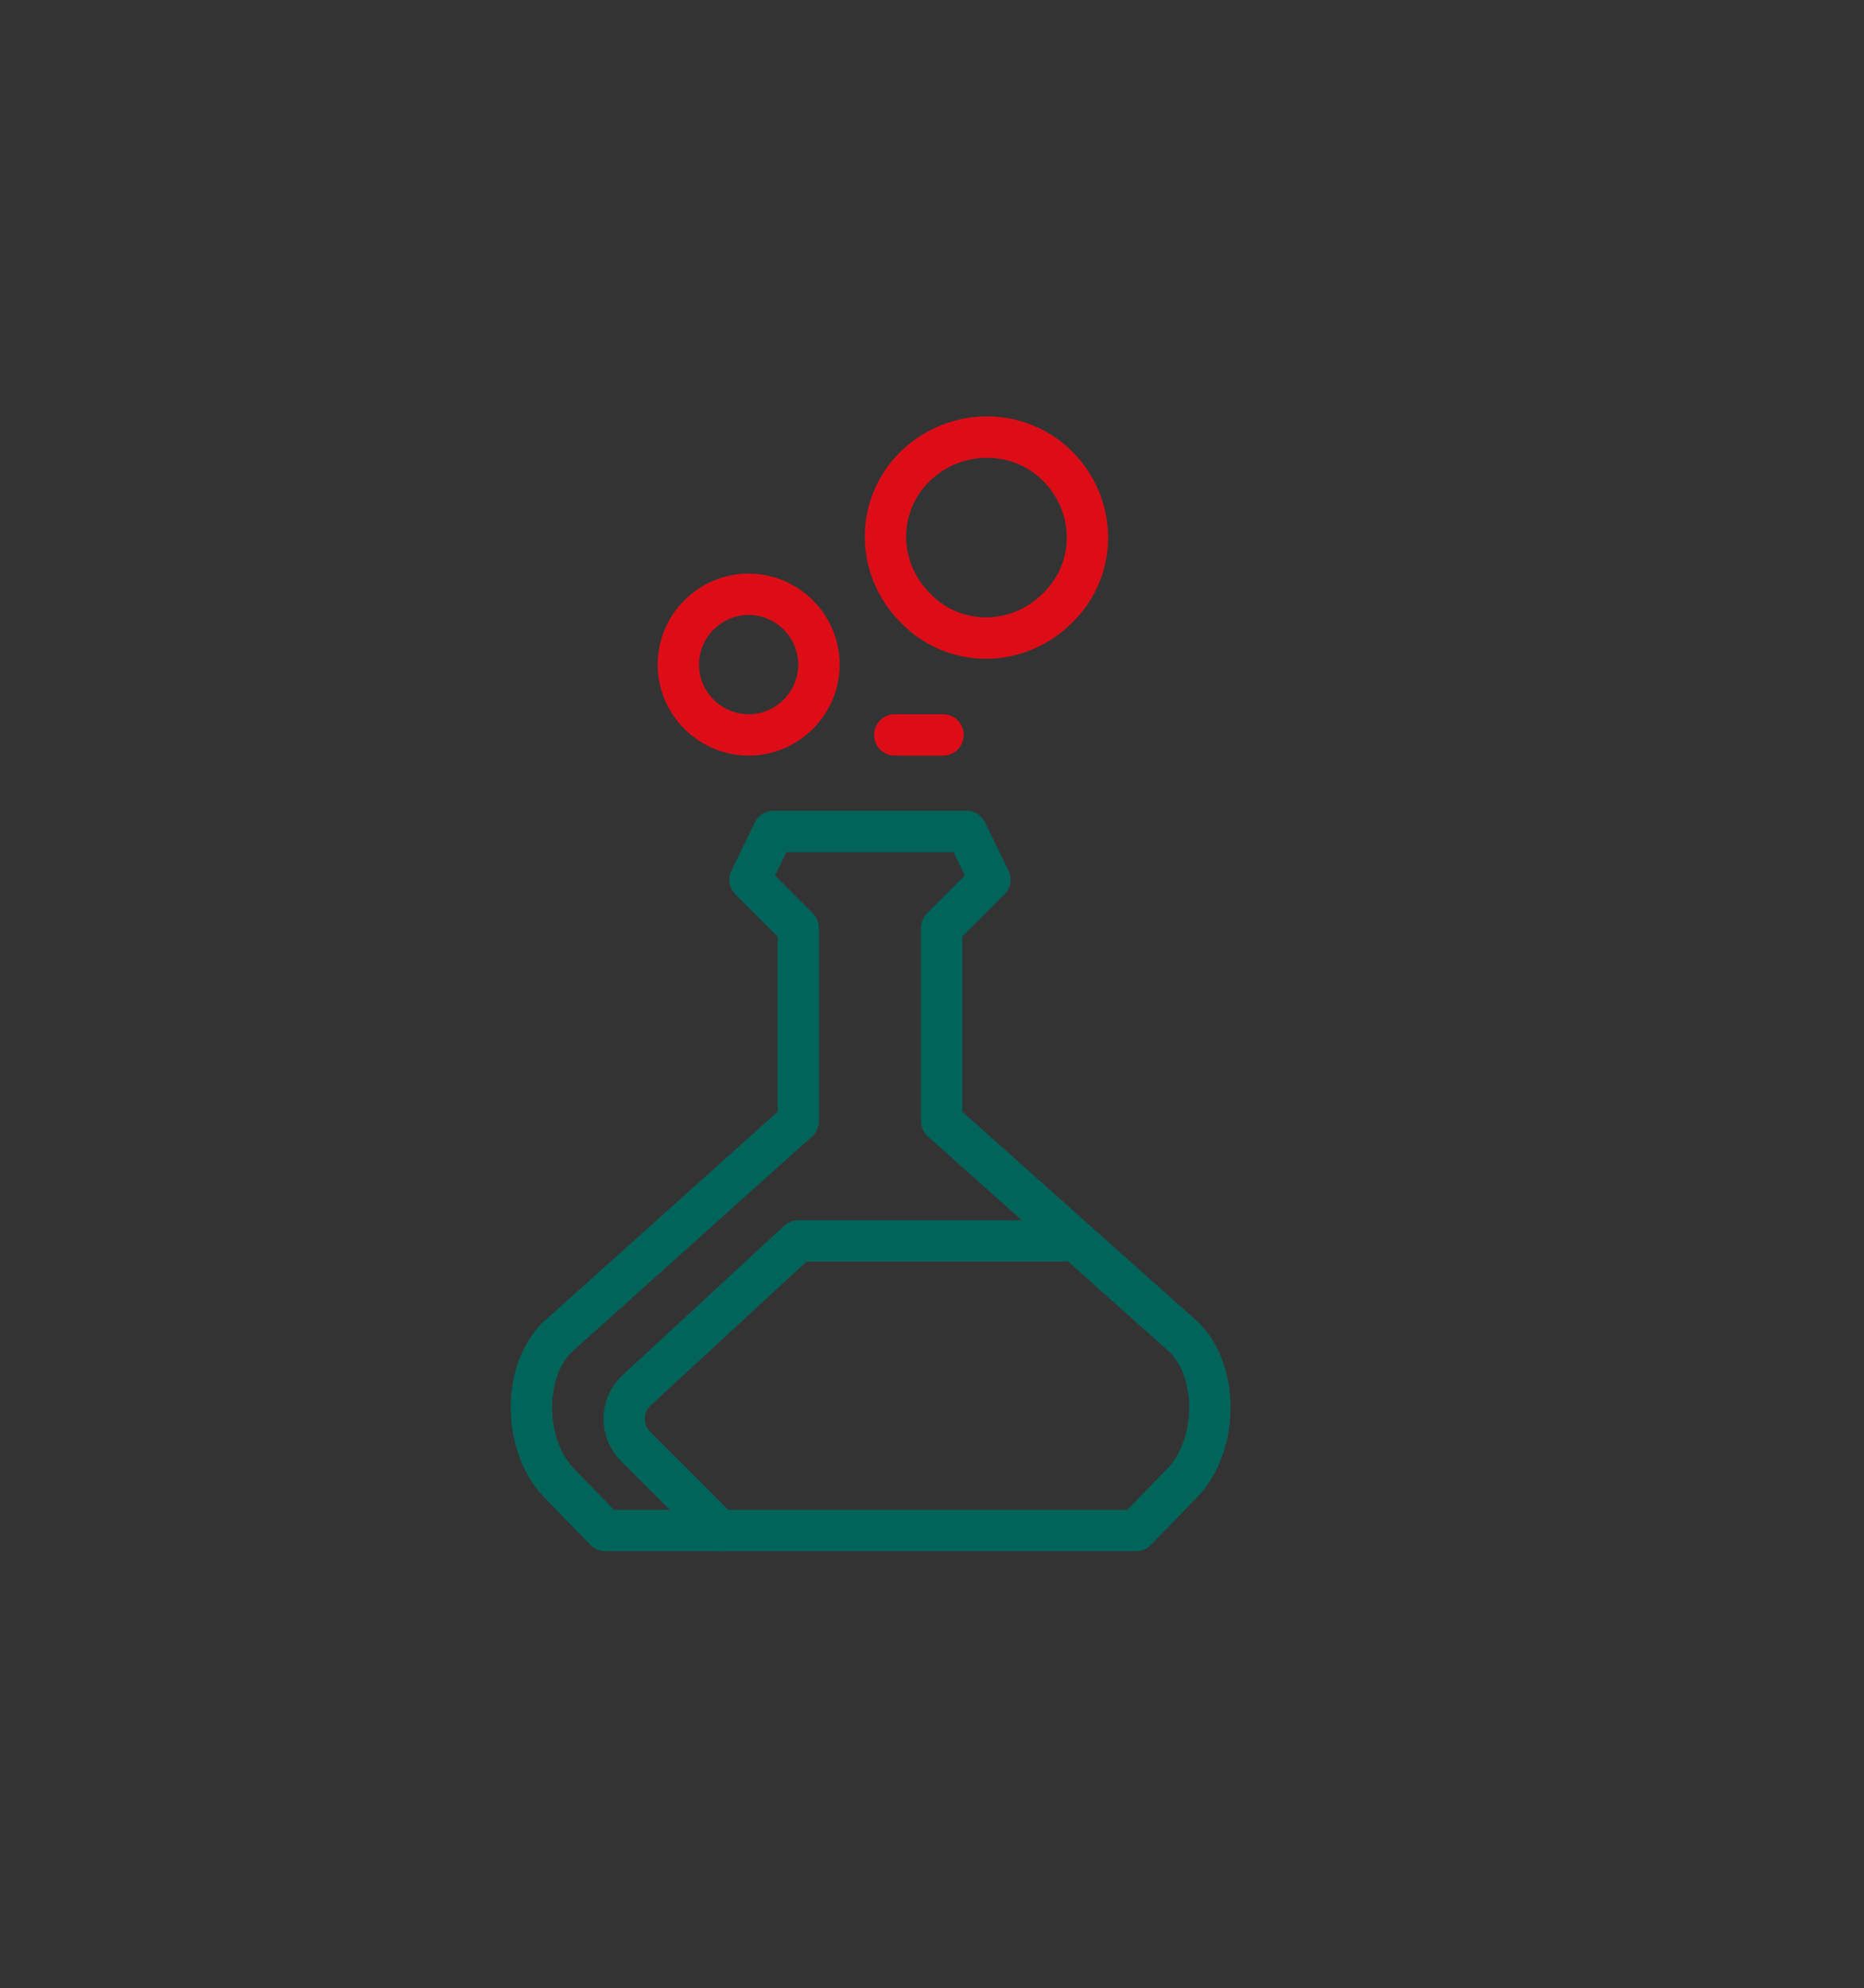 <?xml version="1.0" encoding="utf-8"?>
<!-- Generator: Adobe Illustrator 27.1.1, SVG Export Plug-In . SVG Version: 6.00 Build 0)  -->
<svg version="1.1" xmlns="http://www.w3.org/2000/svg" xmlns:xlink="http://www.w3.org/1999/xlink" x="0px" y="0px"
	 viewBox="0 0 135.2 144.2" style="enable-background:new 0 0 135.2 144.2;" xml:space="preserve">
<rect x="0" y="0" width="135.2" height="144.2" fill="#333333" stroke="none"/>
<style type="text/css">
	.st0{fill:#01645B;}
	.st1{fill:none;stroke:#DD0D18;stroke-width:3;stroke-linecap:round;stroke-linejoin:round;stroke-miterlimit:22.926;}
	.st2{fill:none;stroke:#01645B;stroke-width:3;stroke-linecap:round;stroke-linejoin:round;stroke-miterlimit:22.926;}
	
		.st3{fill-rule:evenodd;clip-rule:evenodd;fill:none;stroke:#01645B;stroke-width:3;stroke-linecap:round;stroke-linejoin:round;stroke-miterlimit:22.926;}
	.st4{fill:none;stroke:#01645B;stroke-width:1.5;stroke-miterlimit:22.926;}
	.st5{fill:#DD0C15;}
	.st6{fill:#00645B;}
	
		.st7{fill-rule:evenodd;clip-rule:evenodd;fill:none;stroke:#DD0D18;stroke-width:3;stroke-linecap:round;stroke-linejoin:round;stroke-miterlimit:22.926;}
	.st8{fill:none;stroke:#FFFFFF;stroke-width:3;stroke-linecap:round;stroke-linejoin:round;stroke-miterlimit:22.926;}
	.st9{fill:none;stroke:#DD0D18;stroke-width:2.356;stroke-linecap:round;stroke-linejoin:round;stroke-miterlimit:22.926;}
	.st10{fill:none;stroke:#01645B;stroke-width:2.356;stroke-linecap:round;stroke-linejoin:round;stroke-miterlimit:22.926;}
	.st11{fill:#DD0D18;}
	
		.st12{fill-rule:evenodd;clip-rule:evenodd;fill:none;stroke:#FFFFFF;stroke-width:3;stroke-linecap:round;stroke-linejoin:round;stroke-miterlimit:22.926;}
	.st13{fill:none;stroke:#FFFFFF;stroke-width:1.5;stroke-miterlimit:22.926;}
	.st14{fill:#FFFFFF;}
</style>
<g id="Layer_1">
	<rect x="530.8" y="-76.7" class="st0" width="791.6" height="139.4"/>
	<rect x="530.8" y="414.9" class="st0" width="791.6" height="139.4"/>
	<path class="st1" d="M663.2,315.9c3.2-3.2,8.4-3.2,11.6,0c3.2,3.2,3.2,8.4,0,11.6c-3.2,3.2-8.4,3.2-11.6,0
		C660,324.3,660,319.1,663.2,315.9z"/>
	<path class="st2" d="M669,343c-0.5,0-1-0.2-1.3-0.6l-9.7-9.7c-6.1-6.1-6.1-16,0-22c6.1-6.1,16-6.1,22,0l0,0c6.1,6.1,6.1,16,0,22
		l-9.7,9.7C670,342.8,669.5,343,669,343z"/>
	<path class="st1" d="M590.4,268c3.2-3.2,8.4-3.2,11.6,0c3.2,3.2,3.2,8.4,0,11.6c-3.2,3.2-8.4,3.2-11.6,0
		C587.2,276.4,587.2,271.2,590.4,268z"/>
	<path class="st2" d="M596.3,295.1c-0.5,0-1-0.2-1.3-0.6l-9.7-9.7c-6.1-6.1-6.1-16,0-22c6.1-6.1,16-6.1,22,0l0,0
		c6.1,6.1,6.1,16,0,22l-9.7,9.7C597.2,294.9,596.7,295.1,596.3,295.1z"/>
	<path class="st2" d="M77.1,90H57.9l-11.8,10.9c-1.1,1.1-1.1,2.9,0,4l6.1,6.1"/>
	<path class="st2" d="M70.1,60.3l1.7,3.5l-3.5,3.5v14L85.9,97c2.6,2.6,2.4,8-0.2,10.6l-3.3,3.4H43.9l-3.3-3.4
		c-2.6-2.6-2.8-8-0.2-10.6l17.5-15.7v-14l-3.5-3.5l1.7-3.5H70.1z"/>
	<path class="st1" d="M57.9,44.6c2,2,2,5.2,0,7.2c-2,2-5.2,2-7.2,0c-2-2-2-5.2,0-7.2C52.7,42.6,55.9,42.6,57.9,44.6z"/>
	<path class="st1" d="M76.7,33.8c2.9,2.9,2.9,7.5,0,10.3c-2.9,2.9-7.5,2.9-10.3,0c-2.9-2.9-2.9-7.5,0-10.3
		C69.3,31,73.9,31,76.7,33.8z"/>
	<line class="st1" x1="64.9" y1="53.3" x2="68.4" y2="53.3"/>
	<path class="st3" d="M784.9,249.4c7.8-4.5,16.9-7.1,26.6-7.1c29.5,0,53.4,23.9,53.4,53.4c0,18.4-9.3,34.7-23.5,44.3 M763.8,319.7
		c-3.4-6.7-5.3-16-5.6-23.9 M758.1,295.7H865 M766.5,265.6c27.7,5.7,61,6.1,88.6-0.1 M798.7,323.6c18.6-1.2,37.2,0.2,55.8,4.4
		 M815.4,339.6c12-32.4,10.8-64.8-3.9-97.3 M811.5,242.3c19,7,32.7,28.6,32.7,53.4c0,19.2-8.2,36.4-20.7,46.5 M805.5,333.5
		c-1.7-5.3-3-10.7-4-16 M800.5,311.4c-3.1-23,0.6-46,11-69.1 M811.5,242.3c-19,7-32.7,28.6-32.7,53.4c0,4,0.4,7.9,1,11.7"/>
	<path class="st4" d="M962,326.8c-6.8,0-12.3,5.5-12.3,12.3c0,6.8,5.5,12.3,12.3,12.3c6.8,0,12.3-5.5,12.3-12.3
		C974.4,332.3,968.8,326.8,962,326.8z M962,349.8c-5.9,0-10.7-4.8-10.7-10.7s4.8-10.7,10.7-10.7s10.7,4.8,10.7,10.7
		S967.9,349.8,962,349.8z"/>
	<path class="st4" d="M962,333c-3.4,0-6.2,2.8-6.2,6.2c0,3.4,2.8,6.2,6.2,6.2c3.4,0,6.2-2.8,6.2-6.2C968.2,335.7,965.4,333,962,333z
		 M962,343.6c-2.5,0-4.5-2-4.5-4.5s2-4.5,4.5-4.5c2.5,0,4.5,2,4.5,4.5S964.5,343.6,962,343.6z"/>
	<path class="st4" d="M990.5,326.8c-6.8,0-12.3,5.5-12.3,12.3c0,6.8,5.5,12.3,12.3,12.3c6.8,0,12.3-5.5,12.3-12.3
		C1002.8,332.3,997.3,326.8,990.5,326.8z M990.5,349.8c-5.9,0-10.7-4.8-10.7-10.7s4.8-10.7,10.7-10.7c5.9,0,10.7,4.8,10.7,10.7
		S996.4,349.8,990.5,349.8z"/>
	<path class="st4" d="M990.5,333c-3.4,0-6.2,2.8-6.2,6.2c0,3.4,2.8,6.2,6.2,6.2c3.4,0,6.2-2.8,6.2-6.2
		C996.6,335.7,993.9,333,990.5,333z M990.5,343.6c-2.5,0-4.5-2-4.5-4.5s2-4.5,4.5-4.5c2.5,0,4.5,2,4.5,4.5S993,343.6,990.5,343.6z"
		/>
	<path class="st4" d="M952.1,326.9c0.5,0,0.8-0.4,0.8-0.8c0-0.5-0.4-0.8-0.8-0.8h-17.4v-7.9h132.3v7.9h-18.7c-0.5,0-0.8,0.4-0.8,0.8
		c0,0.5,0.4,0.8,0.8,0.8h19.6c0.5,0,0.8-0.4,0.8-0.8v-54.8c0-0.5-0.4-0.8-0.8-0.8h-134c-0.5,0-0.8,0.4-0.8,0.8v54.8
		c0,0.5,0.4,0.8,0.8,0.8h7.9v12.2c0,0.5,0.4,0.8,0.8,0.8c0.5,0,0.8-0.4,0.8-0.8v-12.2H952.1z M1066.9,272.1v43.6H934.6v-43.6H1066.9
		z"/>
	<path class="st4" d="M1038.8,333.2h-3.6v-6.3h14.9c0.5,0,0.8-0.4,0.8-0.8c0-0.5-0.4-0.8-0.8-0.8h-49.1c-0.5,0-0.8,0.4-0.8,0.8
		c0,0.5,0.4,0.8,0.8,0.8h14.9v6.3h-3.6c-0.5,0-0.8,0.4-0.8,0.8s0.4,0.8,0.8,0.8h26.5c0.5,0,0.8-0.4,0.8-0.8
		S1039.2,333.2,1038.8,333.2z M1017.6,326.9h15.9v6.3h-15.9V326.9z"/>
	<path class="st4" d="M1172.9,320.6c-7.8,0-14.2,6.4-14.2,14.2c0,7.8,6.4,14.2,14.2,14.2c7.8,0,14.2-6.4,14.2-14.2
		C1187,326.9,1180.7,320.6,1172.9,320.6z M1172.9,347.1c-6.8,0-12.3-5.5-12.3-12.3c0-6.8,5.5-12.3,12.3-12.3
		c6.8,0,12.3,5.5,12.3,12.3C1185.2,341.5,1179.6,347.1,1172.9,347.1z"/>
	<path class="st4" d="M1172.9,327.7c-3.9,0-7,3.2-7,7c0,3.9,3.2,7,7,7c3.9,0,7-3.2,7-7C1179.9,330.9,1176.7,327.7,1172.9,327.7z
		 M1172.9,339.9c-2.9,0-5.2-2.3-5.2-5.2c0-2.9,2.3-5.2,5.2-5.2s5.2,2.3,5.2,5.2C1178.1,337.6,1175.7,339.9,1172.9,339.9z"/>
	<path class="st4" d="M1205.6,320.6c-7.8,0-14.2,6.4-14.2,14.2c0,7.8,6.4,14.2,14.2,14.2c7.8,0,14.2-6.4,14.2-14.2
		C1219.8,326.9,1213.4,320.6,1205.6,320.6z M1205.6,347.1c-6.8,0-12.3-5.5-12.3-12.3c0-6.8,5.5-12.3,12.3-12.3s12.3,5.5,12.3,12.3
		C1217.9,341.5,1212.4,347.1,1205.6,347.1z"/>
	<path class="st4" d="M1205.6,327.7c-3.9,0-7,3.2-7,7c0,3.9,3.2,7,7,7c3.9,0,7-3.2,7-7C1212.6,330.9,1209.5,327.7,1205.6,327.7z
		 M1205.6,339.9c-2.9,0-5.2-2.3-5.2-5.2c0-2.9,2.3-5.2,5.2-5.2s5.2,2.3,5.2,5.2C1210.8,337.6,1208.5,339.9,1205.6,339.9z"/>
	<path class="st4" d="M1249.5,320.7c0.5,0,0.9-0.4,0.9-0.9c0-0.5-0.4-0.9-0.9-0.9h-31.8c-0.5,0-0.9,0.4-0.9,0.9
		c0,0.5,0.4,0.9,0.9,0.9h12.1v17.9c0,0.5,0.4,0.9,0.9,0.9h25.8c0.5,0,0.9-0.4,0.9-0.9v-17.9H1249.5z M1255.6,337.6h-24v-17h24V337.6
		z"/>
	<path class="st4" d="M1166.1,269.4h-12c-7,0-12.5,9.5-12.5,21.6c0,11.6,5,20.7,11.6,21.5v6.8l-7,6.3c-0.2,0.2-0.3,0.4-0.3,0.7v12.3
		c0,0.5,0.4,0.9,0.9,0.9h6.7c0.5,0,0.9-0.3,1-0.8c0.1-0.5-0.4-1-0.9-1h-5.8v-10.9l6.8-6h5.5c0.5,0,0.9-0.3,1-0.8
		c0.1-0.5-0.4-1-0.9-1h-5v-6.2h128.9v6.2h-35.7c-0.9,0.8-0.4,1.8,0.4,1.8h36.2c0.5,0,0.9-0.4,0.9-0.9v-7.2
		c6.6-0.8,11.6-10,11.6-21.5c0-12.1-5.5-21.6-12.5-21.6h-13.5v-5.1c0-0.5-0.4-0.9-0.9-0.9h-17.2c-0.5,0-0.9,0.4-0.9,0.9v5.1h-24.1
		v-5.1c0-0.5-0.4-0.9-0.9-0.9h-17.2c-0.5,0-0.9,0.4-0.9,0.9v5.1h-44.1 M1254.1,265.3h15.3v4.1h-15.3V265.3z M1211,265.3h15.3v4.1
		H1211V265.3z M1143.4,291c0-10.9,4.8-19.8,10.7-19.8h130.7c5.9,0,10.7,8.9,10.7,19.8c0,10.9-4.8,19.8-10.7,19.8H1154
		C1148.1,310.8,1143.4,301.9,1143.4,291z"/>
	<path class="st3" d="M757.8,295.7c0-29.5,23.9-53.4,53.4-53.4"/>
	<path class="st2" d="M668.9,300.1c0-10-8.1-18.2-18.2-18.2c-10,0-18.2,8.1-18.2,18.2v0.6c0,10-8.1,18.2-18.2,18.2
		c-10,0-18.2-8.1-18.2-18.2"/>
	<polygon class="st5" points="1167.1,283.8 1156.8,283.8 1163.1,293.5 	"/>
	<polygon class="st5" points="1182.6,283.8 1172.3,283.8 1176.3,293.5 	"/>
	<polygon class="st5" points="1169.7,294.4 1164.7,297.5 1169.7,305.2 1174.7,297.5 	"/>
	<path class="st6" d="M1169.7,273.1c-9.6,0-17.5,7.8-17.5,17.5c0,9.6,7.8,17.5,17.5,17.5s17.5-7.8,17.5-17.5
		C1187.2,281,1179.3,273.1,1169.7,273.1z M1169.7,283.8l4.5,10.3l-4.5-2.8l-4.5,2.8L1169.7,283.8z M1169.1,276.1l-10.1,24.5
		c-2.4-2.6-3.9-6.1-3.9-9.9C1155.1,282.8,1161.3,276.4,1169.1,276.1z M1169.7,295.3l9.9,6c-2.6,2.4-6.1,3.9-9.9,3.9
		s-7.3-1.5-9.9-3.9L1169.7,295.3z M1170.3,276.1c7.8,0.3,14,6.7,14,14.6c0,3.8-1.5,7.3-3.9,9.9L1170.3,276.1z"/>
	<polygon class="st5" points="1465.1,278.4 1456.8,278.4 1461.8,286.3 	"/>
	<polygon class="st5" points="1477.7,278.4 1469.4,278.4 1472.6,286.3 	"/>
	<polygon class="st5" points="1467.2,287 1463.1,289.5 1467.2,295.8 1471.3,289.5 	"/>
	<path class="st6" d="M1467.2,269.7c-7.8,0-14.2,6.4-14.2,14.2c0,7.8,6.4,14.2,14.2,14.2s14.2-6.4,14.2-14.2
		C1481.4,276.1,1475.1,269.7,1467.2,269.7z M1467.2,278.4l3.6,8.4l-3.6-2.2l-3.6,2.2L1467.2,278.4z M1466.7,272.1l-8.2,19.9
		c-2-2.1-3.2-4.9-3.2-8.1C1455.4,277.6,1460.4,272.3,1466.7,272.1z M1467.2,287.7l8.1,4.9c-2.1,2-4.9,3.2-8.1,3.2s-5.9-1.2-8.1-3.2
		L1467.2,287.7z M1467.7,272.1c6.3,0.3,11.4,5.5,11.4,11.8c0,3.1-1.2,5.9-3.2,8.1L1467.7,272.1z"/>
	<polygon class="st5" points="1460.9,151.6 1452.5,151.6 1457.6,159.5 	"/>
	<polygon class="st5" points="1473.5,151.6 1465.1,151.6 1468.4,159.5 	"/>
	<polygon class="st5" points="1463,160.2 1458.9,162.7 1463,169 1467,162.7 	"/>
	<path class="st6" d="M1463,142.9c-7.8,0-14.2,6.4-14.2,14.2c0,7.8,6.4,14.2,14.2,14.2s14.2-6.4,14.2-14.2
		C1477.2,149.3,1470.8,142.9,1463,142.9z M1463,151.6l3.6,8.4l-3.6-2.2l-3.6,2.2L1463,151.6z M1462.5,145.3l-8.2,19.9
		c-2-2.1-3.2-4.9-3.2-8.1C1451.1,150.8,1456.2,145.6,1462.5,145.3z M1463,161l8.1,4.9c-2.1,2-4.9,3.2-8.1,3.2
		c-3.1,0-5.9-1.2-8.1-3.2L1463,161z M1463.5,145.3c6.3,0.3,11.4,5.5,11.4,11.8c0,3.1-1.2,5.9-3.2,8.1L1463.5,145.3z"/>
	<polygon class="st5" points="953.7,286.6 943.4,286.6 949.7,296.3 	"/>
	<polygon class="st5" points="969.2,286.6 958.9,286.6 962.9,296.3 	"/>
	<polygon class="st5" points="956.3,297.3 951.3,300.3 956.3,308 961.3,300.3 	"/>
	<path class="st6" d="M956.3,276c-9.6,0-17.5,7.8-17.5,17.5c0,9.6,7.8,17.5,17.5,17.5c9.6,0,17.5-7.8,17.5-17.5
		C973.8,283.8,965.9,276,956.3,276z M956.3,286.6l4.5,10.3l-4.5-2.8l-4.5,2.8L956.3,286.6z M955.7,278.9l-10.1,24.5
		c-2.4-2.6-3.9-6.1-3.9-9.9C941.7,285.6,947.9,279.2,955.7,278.9z M956.3,298.1l9.9,6c-2.6,2.4-6.1,3.9-9.9,3.9s-7.3-1.5-9.9-3.9
		L956.3,298.1z M956.9,278.9c7.8,0.3,14,6.7,14,14.6c0,3.8-1.5,7.3-3.9,9.9L956.9,278.9z"/>
	<path class="st7" d="M761.4,303.9l44.8,8.7l-11.4,11.7c16.6,16.9,39.5,28.2,56.9,7c-11.5,34.3-49.3,29.3-72.9,9.5l-9.8,10.1
		L761.4,303.9z"/>
	<line class="st8" x1="798.4" y1="-12.2" x2="791.2" y2="-12.2"/>
	<polyline class="st8" points="764.7,-2.6 764.7,-9.8 777.9,-9.8 777.9,-18.2 	"/>
	<line class="st8" x1="798.4" y1="-5" x2="791.2" y2="-5"/>
	<polyline class="st8" points="798.4,-38.7 764.7,-38.7 764.7,-31.5 	"/>
	<line class="st8" x1="764.7" y1="-38.7" x2="791.2" y2="-12.2"/>
	<line class="st8" x1="798.4" y1="-38.7" x2="824.9" y2="-12.2"/>
	<line class="st8" x1="764.7" y1="-31.5" x2="791.2" y2="-5"/>
	<line class="st8" x1="764.7" y1="-9.8" x2="791.2" y2="16.7"/>
	<line class="st8" x1="764.7" y1="-2.6" x2="791.2" y2="23.9"/>
	<line class="st8" x1="777.9" y1="-9.8" x2="804.4" y2="16.7"/>
	<line class="st8" x1="824.9" y1="16.7" x2="811.7" y2="3.5"/>
	<path class="st8" d="M906.7,27.9c-2.6,0-4.2-3-2.8-5.3l33.9-57.7c1.3-2.2,4.4-2.2,5.7,0l33.9,57.7c1.4,2.3-0.2,5.3-2.8,5.3H906.7z"
		/>
	<path class="st1" d="M940.6,11.3c-2.7,0-5,2.2-5,5s2.2,5,5,5c2.7,0,5-2.2,5-5S943.4,11.3,940.6,11.3z"/>
	<path class="st1" d="M940.6,4.7c1.8,0,2.9-1,3.3-2.5c0.4-1.5,1.4-11.9,1.7-17.2c0.1-3-2.2-5.2-5-5.2c-2.7,0-5.1,2.1-5,5.2
		c0.3,5.4,1.2,15.7,1.7,17.2C937.7,3.7,938.8,4.7,940.6,4.7z"/>
	<path class="st8" d="M1129.8,10.2L1118.5,29c-1.6,2.8-4.7,4.7-8.2,4.7h-11.4v7.6h-1.9l-9.5-17.1l9.5-17.1h1.9v7.6h22.8"/>
	<line class="st8" x1="1116.3" y1="14.8" x2="1101.9" y2="-9.1"/>
	<path class="st8" d="M1117.9-19.4l11.9,19.8c0.9,1.4,1.3,3.1,1.3,4.9c0,5.2-4.3,9.5-9.5,9.5"/>
	<path class="st8" d="M1055.3,28.8L1045,9.4c-1.6-2.9-1.6-6.5,0.2-9.5l5.9-9.8l-6.5-3.9l1-1.6l19.5,0.7l9.8,16.9l-1,1.6l-6.5-3.9
		l-11.7,19.5"/>
	<line class="st8" x1="1086.2" y1="14.8" x2="1058.4" y2="14.8"/>
	<path class="st8" d="M1086.2,33.8l-22.6,0c-1.7,0-3.3-0.4-4.9-1.4c-4.5-2.7-6-8.5-3.2-13"/>
	<line class="st1" x1="1085.8" y1="-34.9" x2="1073.4" y2="-11.6"/>
	<path class="st1" d="M1056.8-20.8l9.7-18.3c0.8-1.5,2-2.7,3.5-3.7c4.5-2.7,10.3-1.2,13,3.2"/>
	<path class="st1" d="M1074.9-44.1l22,0c3.3-0.1,6.5,1.6,8.3,4.6l5.9,9.8l6.6-3.9l1,1.6l-9.8,16.9l-19.5,0.7l-1-1.6l6.4-3.9
		L1083-39.5"/>
	<path class="st8" d="M1255.9,11.1h-19.2L1224.9,22c-1.1,1.1-1.1,2.9,0,4l6.1,6.1"/>
	<path class="st8" d="M1248.9-18.6l1.7,3.5l-3.5,3.5v14l17.5,15.7c2.6,2.6,2.4,8-0.2,10.6l-3.3,3.4h-38.4l-3.3-3.4
		c-2.6-2.6-2.8-8-0.2-10.6l17.5-15.7v-14l-3.5-3.5l1.7-3.5H1248.9z"/>
	<path class="st1" d="M1236.7-34.3c2,2,2,5.2,0,7.2c-2,2-5.2,2-7.2,0c-2-2-2-5.2,0-7.2C1231.4-36.3,1234.7-36.3,1236.7-34.3z"/>
	<path class="st1" d="M1255.5-45c2.9,2.9,2.9,7.5,0,10.3c-2.9,2.9-7.5,2.9-10.3,0c-2.9-2.9-2.9-7.5,0-10.3
		C1248-47.9,1252.7-47.9,1255.5-45z"/>
	<line class="st1" x1="1243.7" y1="-25.6" x2="1247.2" y2="-25.6"/>
	<path class="st1" d="M616.9-5.2c-3.6,0-6.5,2.9-6.5,6.5c0,3.6,2.9,6.5,6.5,6.5c3.6,0,6.5-2.9,6.5-6.5
		C623.5-2.3,620.5-5.2,616.9-5.2z"/>
	<path class="st1" d="M670.5-5.2c-3.6,0-6.5,2.9-6.5,6.5c0,3.6,2.9,6.5,6.5,6.5c3.6,0,6.5-2.9,6.5-6.5C677-2.3,674-5.2,670.5-5.2z"
		/>
	<path class="st8" d="M687.4-18.9c-0.8-2.5-3.1-4.2-5.7-4.2c-0.6,0-1.2,0.1-1.8,0.3l-3.5,1.1L670.5-34l-1.8-0.6
		c-6.8-2.3-16.6-3.7-26.3-3.7c-9.6,0-18.1,1.3-24,3.8l-1.6,0.7l-5.6,12.9l-2.5-0.8c-0.6-0.2-1.2-0.3-1.8-0.3c-2.6,0-4.9,1.7-5.7,4.2
		c-0.5,1.5-0.3,3.1,0.4,4.6c0.7,1.4,2,2.5,3.5,2.9l0.6,0.2l-0.4,0.8c-1.3,2.6-2.2,5.8-2.2,8.3c0,1.4,0,4.1,0.1,6.7l0.1,14.7v0.1
		c0,1.4,0,2.8,0.4,3.9c0.6,1.7,2,2.6,4,2.6h8.7c1.9,0,3.4-0.9,4-2.6c0.4-1.2,0.4-2.5,0.4-3.9v-0.1c0,0,0-0.7,0-1.6
		c10.2,0.9,16.7,1.3,23.2,1.3c0,0,0,0,0,0c6.4,0,12.7-0.4,22.5-1.3c0,0.9,0,1.6,0,1.6v0.1c0,1.4,0,2.8,0.4,3.9c0.6,1.7,2,2.6,4,2.6
		h8.7c1.9,0,3.4-0.9,4-2.6c0.4-1.2,0.4-2.5,0.4-3.9L684,5.9c0,0,0-0.1,0-0.1c0.2-2.7,0.4-5.5,0.3-7.1c-0.1-2.8-0.9-6-2.3-8.6
		l-0.4-0.9l1.9-0.6C686.6-12.4,688.3-15.7,687.4-18.9z"/>
	<line class="st1" x1="660.3" y1="4.8" x2="627.4" y2="4.8"/>
	<line class="st1" x1="660.3" y1="-3.6" x2="627.4" y2="-3.6"/>
	<path class="st8" d="M611.3-20.9c0,0,34.6,15.3,65.1-0.7"/>
	<polygon class="st1" points="811.7,16.7 824.9,16.7 824.9,23.9 791.2,23.9 791.2,16.7 804.4,16.7 804.4,-5 791.2,-5 791.2,-12.2 
		824.9,-12.2 824.9,-5 811.7,-5 	"/>
	<path class="st4" d="M1657.3,150.4h-6.5c-8.8-10.7-23.7-10.5-24.4-10.5c-0.5,0-0.9,0.4-0.9,0.9v9.7c-1.4,0.3-2.6,1.6-2.6,3.2v35.5
		c0,0.5,0.4,0.9,0.9,0.9c0.5,0,0.9-0.4,0.9-0.9v-35.5c0-0.8,0.7-1.5,1.4-1.5h31.1c3.9,0,7.1,2.9,7.6,6.7h-23.2
		c-0.5,0-0.9,0.4-0.9,0.9v12.3c0,3.5,2.8,6.3,6.3,6.3h17.8v19.4h-14.6c-0.5,0-0.9,0.4-0.9,0.9c0,0.5,0.4,0.9,0.9,0.9h14.6v7
		c0,0.8-0.6,1.4-1.4,1.4h-13.1c-0.5,0-0.9,0.4-0.9,0.9c0,0.5,0.4,0.9,0.9,0.9h13.1c1.8,0,3.2-1.4,3.2-3.2v-46.7
		C1666.7,154.5,1662.5,150.4,1657.3,150.4z M1648.5,150.4h-21.1v-8.8C1630.4,141.7,1641.3,142.7,1648.5,150.4z M1649.3,176.5v-9
		c0-0.5-0.4-0.9-0.9-0.9s-0.9,0.4-0.9,0.9v9h-0.4c-2.5,0-4.5-2-4.5-4.5v-11.4h22.4v15.9H1649.3z"/>
	<path class="st4" d="M1633.6,190.7c-7.1,0-12.9,5.8-12.9,12.9c0,7.1,5.8,12.9,12.9,12.9s12.9-5.8,12.9-12.9
		C1646.6,196.5,1640.8,190.7,1633.6,190.7z M1633.6,214.9c-6.2,0-11.2-5-11.2-11.2s5-11.2,11.2-11.2s11.2,5,11.2,11.2
		S1639.8,214.9,1633.6,214.9z"/>
	<path class="st4" d="M1633.6,197.2c-3.6,0-6.4,2.9-6.4,6.4c0,3.6,2.9,6.4,6.4,6.4s6.4-2.9,6.4-6.4
		C1640.1,200.1,1637.2,197.2,1633.6,197.2z M1633.6,208.4c-2.6,0-4.7-2.1-4.7-4.7s2.1-4.7,4.7-4.7s4.7,2.1,4.7,4.7
		S1636.2,208.4,1633.6,208.4z"/>
	<path class="st4" d="M1574.8,197.2c-3.6,0-6.4,2.9-6.4,6.4c0,3.6,2.9,6.4,6.4,6.4s6.4-2.9,6.4-6.4
		C1581.3,200.1,1578.4,197.2,1574.8,197.2z M1574.8,208.4c-2.6,0-4.7-2.1-4.7-4.7s2.1-4.7,4.7-4.7s4.7,2.1,4.7,4.7
		S1577.4,208.4,1574.8,208.4z"/>
	<path class="st4" d="M1574.8,190.7c-7.1,0-12.9,5.8-12.9,12.9c0,7.1,5.8,12.9,12.9,12.9s12.9-5.8,12.9-12.9
		C1587.8,196.5,1582,190.7,1574.8,190.7z M1574.8,214.9c-6.2,0-11.2-5-11.2-11.2s5-11.2,11.2-11.2s11.2,5,11.2,11.2
		S1581,214.9,1574.8,214.9z"/>
	<path class="st4" d="M1648.4,183h-4.4c-0.5,0-0.9,0.4-0.9,0.9c0,0.5,0.4,0.9,0.9,0.9h4.4c0.5,0,0.9-0.4,0.9-0.9
		C1649.3,183.4,1648.9,183,1648.4,183z"/>
	<path class="st4" d="M1471.5,190.7c-7.1,0-12.9,5.8-12.9,12.9c0,7.1,5.8,12.9,12.9,12.9s12.9-5.8,12.9-12.9
		C1484.5,196.5,1478.6,190.7,1471.5,190.7z M1471.5,214.9c-6.2,0-11.2-5-11.2-11.2s5-11.2,11.2-11.2s11.2,5,11.2,11.2
		S1477.7,214.9,1471.5,214.9z"/>
	<path class="st4" d="M1471.5,197.2c-3.6,0-6.4,2.9-6.4,6.4c0,3.6,2.9,6.4,6.4,6.4c3.6,0,6.4-2.9,6.4-6.4
		C1478,200.1,1475.1,197.2,1471.5,197.2z M1471.5,208.4c-2.6,0-4.7-2.1-4.7-4.7s2.1-4.7,4.7-4.7c2.6,0,4.7,2.1,4.7,4.7
		S1474.1,208.4,1471.5,208.4z"/>
	<path class="st4" d="M1501.4,190.7c-7.1,0-12.9,5.8-12.9,12.9c0,7.1,5.8,12.9,12.9,12.9c7.1,0,12.9-5.8,12.9-12.9
		C1514.3,196.5,1508.5,190.7,1501.4,190.7z M1501.4,214.9c-6.2,0-11.2-5-11.2-11.2s5-11.2,11.2-11.2c6.2,0,11.2,5,11.2,11.2
		S1507.5,214.9,1501.4,214.9z"/>
	<path class="st4" d="M1501.4,197.2c-3.6,0-6.4,2.9-6.4,6.4c0,3.6,2.9,6.4,6.4,6.4c3.6,0,6.4-2.9,6.4-6.4
		C1507.8,200.1,1504.9,197.2,1501.4,197.2z M1501.4,208.4c-2.6,0-4.7-2.1-4.7-4.7s2.1-4.7,4.7-4.7c2.6,0,4.7,2.1,4.7,4.7
		S1504,208.4,1501.4,208.4z"/>
	<path class="st4" d="M1613,195.1h-17.6c-2.2,0-4,1.8-4,4v9.2c0,2.2,1.8,4,4,4l17.6,0c2.2,0,4-1.8,4-4v-9.2
		C1617,196.9,1615.2,195.1,1613,195.1z M1615.2,208.3c0,1.2-1,2.2-2.2,2.2l-17.6,0c-1.2,0-2.2-1-2.2-2.2v-9.2c0-1.2,1-2.2,2.2-2.2
		h17.6c1.2,0,2.2,1,2.2,2.2V208.3z"/>
	<path class="st4" d="M1461.1,190.9c0.5,0,0.9-0.4,0.9-0.9c0-0.5-0.4-0.9-0.9-0.9h-18.3v-8.3H1613v8.3h-27.2c-0.5,0-0.9,0.4-0.9,0.9
		c0,0.5,0.4,0.9,0.9,0.9h28.1c0.5,0,0.9-0.4,0.9-0.9v-57.5c0-0.5-0.4-0.9-0.9-0.9h-172c-0.5,0-0.9,0.4-0.9,0.9V190
		c0,0.5,0.4,0.9,0.9,0.9h8.3v12.8c0,0.5,0.4,0.9,0.9,0.9c0.5,0,0.9-0.4,0.9-0.9v-12.8H1461.1z M1613,133.4v45.7h-170.2v-45.7H1613z"
		/>
	<path class="st4" d="M1552,197.5h-3.8v-6.6h15.7c0.5,0,0.9-0.4,0.9-0.9c0-0.5-0.4-0.9-0.9-0.9h-51.5c-0.5,0-0.9,0.4-0.9,0.9
		c0,0.5,0.4,0.9,0.9,0.9h15.7v6.6h-3.8c-0.5,0-0.9,0.4-0.9,0.9c0,0.5,0.4,0.9,0.9,0.9h27.8c0.5,0,0.9-0.4,0.9-0.9
		C1552.9,197.9,1552.5,197.5,1552,197.5z M1529.7,190.9h16.7v6.6h-16.7V190.9z"/>
	<path class="st4" d="M1552,208.1h-27.8c-0.5,0-0.9,0.4-0.9,0.9c0,0.5,0.4,0.9,0.9,0.9h27.8c0.5,0,0.9-0.4,0.9-0.9
		C1552.9,208.5,1552.5,208.1,1552,208.1z"/>
	<path class="st4" d="M1663.3,269.4h-14l-2.3-9.2c-0.1-0.4-0.4-0.7-0.8-0.7h-6.9c-0.4,0-0.8,0.3-0.8,0.7l-2.3,9.2h-5.3
		c-1.8,0-3.3,1.5-3.3,3.4v37.2c0,0.5,0.4,0.9,0.9,0.9c0.5,0,0.9-0.4,0.9-0.9v-37.2c0-0.9,0.7-1.6,1.6-1.6h32.6c4.1,0,7.5,3.1,8,7.1
		H1647c-0.5,0-0.9,0.4-0.9,0.9v12.8c0,3.6,2.9,6.5,6.5,6.5h18.7v20.4H1656c-0.5,0-0.9,0.4-0.9,0.9c0,0.5,0.4,0.9,0.9,0.9h15.3v7.4
		c0,0.9-0.7,1.5-1.5,1.5h-13.7c-0.5,0-0.9,0.4-0.9,0.9c0,0.5,0.4,0.9,0.9,0.9h13.7c1.8,0,3.3-1.5,3.3-3.3v-48.9
		C1673.1,273.7,1668.7,269.4,1663.3,269.4z M1637.8,269.4l2.1-8.1h5.6l2.1,8.1H1637.8z M1654.8,296.7v-9.5c0-0.5-0.4-0.9-0.9-0.9
		s-0.9,0.4-0.9,0.9v9.5h-0.4c-2.6,0-4.8-2.1-4.8-4.8v-12h23.5v16.8H1654.8z"/>
	<path class="st4" d="M1638.5,311.6c-7.5,0-13.5,6.1-13.5,13.5c0,7.5,6.1,13.5,13.5,13.5s13.5-6.1,13.5-13.5
		C1652,317.7,1646,311.6,1638.5,311.6z M1638.5,336.9c-6.5,0-11.8-5.3-11.8-11.8c0-6.5,5.3-11.8,11.8-11.8s11.8,5.3,11.8,11.8
		C1650.3,331.6,1645,336.9,1638.5,336.9z"/>
	<path class="st4" d="M1638.5,318.4c-3.7,0-6.7,3-6.7,6.7c0,3.7,3,6.7,6.7,6.7c3.7,0,6.7-3,6.7-6.7
		C1645.2,321.5,1642.2,318.4,1638.5,318.4z M1638.5,330.1c-2.7,0-5-2.2-5-5c0-2.7,2.2-5,5-5s5,2.2,5,5
		C1643.5,327.9,1641.2,330.1,1638.5,330.1z"/>
	<path class="st4" d="M1576.9,318.4c-3.7,0-6.7,3-6.7,6.7c0,3.7,3,6.7,6.7,6.7c3.7,0,6.7-3,6.7-6.7
		C1583.6,321.5,1580.6,318.4,1576.9,318.4z M1576.9,330.1c-2.7,0-5-2.2-5-5c0-2.7,2.2-5,5-5c2.7,0,5,2.2,5,5
		C1581.9,327.9,1579.6,330.1,1576.9,330.1z"/>
	<path class="st4" d="M1576.9,311.6c-7.5,0-13.5,6.1-13.5,13.5c0,7.5,6.1,13.5,13.5,13.5c7.5,0,13.5-6.1,13.5-13.5
		C1590.4,317.7,1584.4,311.6,1576.9,311.6z M1576.9,336.9c-6.5,0-11.8-5.3-11.8-11.8c0-6.5,5.3-11.8,11.8-11.8
		c6.5,0,11.8,5.3,11.8,11.8C1588.7,331.6,1583.4,336.9,1576.9,336.9z"/>
	<path class="st4" d="M1654,303.5h-4.7c-0.5,0-0.9,0.4-0.9,0.9c0,0.5,0.4,0.9,0.9,0.9h4.7c0.5,0,0.9-0.4,0.9-0.9
		C1654.8,303.9,1654.4,303.5,1654,303.5z"/>
	<path class="st4" d="M1473.2,311.6c-7.5,0-13.5,6.1-13.5,13.5c0,7.5,6.1,13.5,13.5,13.5c7.5,0,13.5-6.1,13.5-13.5
		C1486.7,317.7,1480.6,311.6,1473.2,311.6z M1473.2,336.9c-6.5,0-11.8-5.3-11.8-11.8c0-6.5,5.3-11.8,11.8-11.8
		c6.5,0,11.8,5.3,11.8,11.8C1484.9,331.6,1479.7,336.9,1473.2,336.9z"/>
	<path class="st4" d="M1473.2,318.4c-3.7,0-6.7,3-6.7,6.7c0,3.7,3,6.7,6.7,6.7c3.7,0,6.7-3,6.7-6.7
		C1479.9,321.5,1476.9,318.4,1473.2,318.4z M1473.2,330.1c-2.7,0-5-2.2-5-5c0-2.7,2.2-5,5-5c2.7,0,5,2.2,5,5
		C1478.1,327.9,1475.9,330.1,1473.2,330.1z"/>
	<path class="st4" d="M1504.5,311.6c-7.5,0-13.5,6.1-13.5,13.5c0,7.5,6.1,13.5,13.5,13.5c7.5,0,13.5-6.1,13.5-13.5
		C1518,317.7,1511.9,311.6,1504.5,311.6z M1504.5,336.9c-6.5,0-11.8-5.3-11.8-11.8c0-6.5,5.3-11.8,11.8-11.8
		c6.5,0,11.8,5.3,11.8,11.8C1516.2,331.6,1510.9,336.9,1504.5,336.9z"/>
	<path class="st4" d="M1504.5,318.4c-3.7,0-6.7,3-6.7,6.7c0,3.7,3,6.7,6.7,6.7c3.7,0,6.7-3,6.7-6.7
		C1511.2,321.5,1508.2,318.4,1504.5,318.4z M1504.5,330.1c-2.7,0-5-2.2-5-5c0-2.7,2.2-5,5-5c2.7,0,5,2.2,5,5
		C1509.4,327.9,1507.2,330.1,1504.5,330.1z"/>
	<path class="st4" d="M1617,316.2l-18.7,0c-2.2,0-4,1.8-4,4v9.9c0,2.2,1.8,4,4,4h18.7c2.2,0,4-1.8,4-4v-9.9
		C1621,318,1619.2,316.2,1617,316.2z M1619.3,330.1c0,1.2-1,2.2-2.2,2.2h-18.7c-1.2,0-2.2-1-2.2-2.2v-9.9c0-1.2,1-2.2,2.2-2.2
		l18.7,0c1.2,0,2.2,1,2.2,2.2V330.1z"/>
	<path class="st4" d="M1565.4,311.7c0.5,0,0.9-0.4,0.9-0.9c0-0.5-0.4-0.9-0.9-0.9h-49.5c-0.5,0-0.9,0.4-0.9,0.9
		c0,0.5,0.4,0.9,0.9,0.9h11.5v17.1c0,0.5,0.4,0.9,0.9,0.9h24.7c0.5,0,0.9-0.4,0.9-0.9v-17.1H1565.4z M1552.1,327.9h-22.9v-16.2h22.9
		V327.9z"/>
	<path class="st4" d="M1467.9,262.8h-12.7c-6.7,0-12,9.1-12,20.6c0,11.1,4.8,19.8,11.1,20.6v6.5l-6.7,6c-0.2,0.2-0.3,0.4-0.3,0.7
		v11.7c0,0.5,0.4,0.9,0.9,0.9h6.5c0.5,0,0.9-0.4,0.9-0.9c0-0.5-0.4-0.9-0.9-0.9h-5.6v-10.4l6.5-5.8h5.3c0.5,0,0.9-0.4,0.9-0.9
		c0-0.5-0.4-0.9-0.9-0.9h-4.7v-5.9h151.6v5.9h-19.3c-0.5,0-0.9,0.4-0.9,0.9c0,0.5,0.4,0.9,0.9,0.9h20.2c0.5,0,0.9-0.4,0.9-0.9V304
		c6.3-0.8,11.1-9.5,11.1-20.6c0-11.6-5.3-20.6-12-20.6h-22.4V258c0-0.5-0.4-0.9-0.9-0.9h-16.4c-0.5,0-0.9,0.4-0.9,0.9v4.8H1526V258
		c0-0.5-0.4-0.9-0.9-0.9h-16.4c-0.5,0-0.9,0.4-0.9,0.9v4.8h-42.1 M1569.8,258.9h14.6v4h-14.6V258.9z M1509.6,258.9h14.6v4h-14.6
		V258.9z M1445,283.5c0-10.4,4.6-18.9,10.2-18.9h153.4c5.6,0,10.2,8.5,10.2,18.9s-4.6,18.9-10.2,18.9h-153.4
		C1449.6,302.3,1445,293.9,1445,283.5z"/>
	<g>
		<path class="st8" d="M1450.4-6.1c-13,6.3-30.7,18.6-30.7,40.7"/>
		<path class="st8" d="M1427.2,12.1c-3.4-4.3-3-12.4,2.6-18.2c7-7.2,25.4-9.9,33.8-10.2c0,11.5-3.1,36.8-34.7,34.6"/>
		<path class="st8" d="M1421.2,24.1c-4.1-10.8-12.1-16.9-17.1-21"/>
		<path class="st8" d="M1418.5,10.1c-1.8-16.7-18.7-19.2-24.4-19.2c0,6.2,0.8,18.1,8,25.4c4.5,4.6,11.3,5.4,16.4,2.2"/>
	</g>
	<g>
		<g>
			<polyline class="st9" points="609.2,629 598.8,653.7 572.8,657.7 591.3,676.4 586.4,704.3 609.2,691.1 			"/>
		</g>
		<g>
			<line class="st9" x1="615" y1="694.5" x2="609.2" y2="691.1"/>
			<polyline class="st9" points="609.2,629 619.6,653.7 645.5,657.7 627,676.4 629.9,693.2 			"/>
		</g>
		<g>
			<path class="st10" d="M626.5,693.4h2.3c1.9,0,3.6-0.9,4.7-2.5l3.1-4.8c1.2-1.9,2-4,2.4-6.2l1.1-6.5c0.2-1.2,1.5-1.9,2.6-1.3
				l1.2,0.7c1.3,0.7,2.2,1.9,2.5,3.4l0.7,3.7c0.2,1.1,0.3,2.1,0.1,3.2l-0.4,3.7h14.7c2.2,0,4,1.8,4,4v1.2c0,2.6-0.5,5.2-1.3,7.6
				l-4,11c-1,2.6-3.4,4.4-6.2,4.4h-9.1c-2.1,0-4.2-0.4-6.1-1.1l-5.4-2c-0.5-0.2-1-0.3-1.6-0.3h-5.5"/>
			<path class="st10" d="M624.5,690.6h-7.4c-1.1,0-2,0.9-2,2v19.6c0,1.1,0.9,2,2,2h7.4c1.1,0,2-0.9,2-2v-19.6
				C626.5,691.5,625.6,690.6,624.5,690.6z"/>
		</g>
	</g>
	<g>
		<path class="st11" d="M955,681.5c-0.5,0-1,0.4-1,1s0.4,1,1,1h1c0.5,0,1-0.4,1-1s-0.4-1-1-1H955z"/>
		<path class="st11" d="M937.5,681.5c-0.5,0-1,0.4-1,1s0.4,1,1,1h1c0.5,0,1-0.4,1-1s-0.4-1-1-1H937.5z"/>
		<path class="st11" d="M949.2,681.5c-0.5,0-1,0.4-1,1s0.4,1,1,1h1c0.5,0,1-0.4,1-1s-0.4-1-1-1H949.2z"/>
		<path class="st11" d="M943.3,681.5c-0.5,0-1,0.4-1,1s0.4,1,1,1h1c0.5,0,1-0.4,1-1s-0.4-1-1-1H943.3z"/>
		<path class="st11" d="M925.5,691.7c-0.5,0-1,0.4-1,1v1c0,0.5,0.4,1,1,1s1-0.4,1-1v-1C926.4,692.2,926,691.7,925.5,691.7z"/>
		<path class="st11" d="M925.5,685.9c-0.5,0-1,0.4-1,1v1c0,0.5,0.4,1,1,1s1-0.4,1-1v-1C926.4,686.3,926,685.9,925.5,685.9z"/>
		<path class="st11" d="M925.5,680c-0.5,0-1,0.4-1,1v1c0,0.5,0.4,1,1,1s1-0.4,1-1v-1C926.4,680.5,926,680,925.5,680z"/>
		<path class="st11" d="M925.5,662.5c-0.5,0-1,0.4-1,1v1c0,0.5,0.4,1,1,1s1-0.4,1-1v-1C926.4,662.9,926,662.5,925.5,662.5z"/>
		<path class="st11" d="M925.5,668.3c-0.5,0-1,0.4-1,1v1c0,0.5,0.4,1,1,1s1-0.4,1-1v-1C926.4,668.8,926,668.3,925.5,668.3z"/>
		<path class="st11" d="M925.5,674.2c-0.5,0-1,0.4-1,1v1c0,0.5,0.4,1,1,1s1-0.4,1-1v-1C926.4,674.6,926,674.2,925.5,674.2z"/>
		<path class="st11" d="M925.4,659.5C925.4,659.5,925.5,659.5,925.4,659.5c0.6,0,1-0.5,1-1c0-0.3,0-0.7-0.1-1
			c-0.1-0.5-0.5-0.9-1.1-0.9c-0.5,0.1-0.9,0.5-0.9,1.1c0,0.3,0.1,0.6,0.1,0.9C924.5,659.1,924.9,659.5,925.4,659.5z"/>
		<path class="st11" d="M922.1,646.2c-0.3-0.4-0.9-0.5-1.4-0.2c-0.4,0.3-0.5,0.9-0.2,1.4c0.2,0.3,0.4,0.5,0.5,0.8
			c0.2,0.3,0.5,0.4,0.8,0.4c0.2,0,0.4-0.1,0.5-0.2c0.5-0.3,0.6-0.9,0.3-1.3C922.5,646.8,922.3,646.5,922.1,646.2z"/>
		<path class="st11" d="M925.3,652.5c-0.1-0.3-0.2-0.6-0.3-1c-0.2-0.5-0.8-0.8-1.3-0.6c-0.5,0.2-0.8,0.8-0.6,1.3
			c0.1,0.3,0.2,0.6,0.3,0.9c0.1,0.4,0.5,0.7,0.9,0.7c0.1,0,0.2,0,0.3,0C925.2,653.6,925.4,653,925.3,652.5z"/>
		<path class="st11" d="M917.9,641.7c-0.4-0.3-1-0.3-1.4,0.1c-0.3,0.4-0.3,1,0.1,1.4c0.2,0.2,0.5,0.4,0.7,0.6
			c0.2,0.2,0.4,0.3,0.7,0.3c0.3,0,0.5-0.1,0.7-0.3c0.4-0.4,0.3-1-0.1-1.4C918.4,642.2,918.2,642,917.9,641.7z"/>
		<path class="st11" d="M925.5,715.2c-0.5,0-1,0.4-1,1v1c0,0.5,0.4,1,1,1s1-0.4,1-1v-1C926.4,715.6,926,715.2,925.5,715.2z"/>
		<path class="st11" d="M925.5,697.6c-0.5,0-1,0.4-1,1v1c0,0.5,0.4,1,1,1s1-0.4,1-1v-1C926.4,698,926,697.6,925.5,697.6z"/>
		<path class="st11" d="M925.5,703.5c-0.5,0-1,0.4-1,1v1c0,0.5,0.4,1,1,1s1-0.4,1-1v-1C926.4,703.9,926,703.5,925.5,703.5z"/>
		<path class="st11" d="M925.5,709.3c-0.5,0-1,0.4-1,1v1c0,0.5,0.4,1,1,1s1-0.4,1-1v-1C926.4,709.8,926,709.3,925.5,709.3z"/>
		<path class="st11" d="M887.1,643.7c-0.4-0.4-1-0.3-1.4,0c-0.2,0.2-0.5,0.5-0.7,0.8c-0.4,0.4-0.3,1,0.1,1.4
			c0.2,0.2,0.4,0.2,0.6,0.2c0.3,0,0.5-0.1,0.7-0.3c0.2-0.2,0.4-0.5,0.6-0.7C887.5,644.7,887.4,644.1,887.1,643.7z"/>
		<path class="st11" d="M883.4,650.5c0.1-0.3,0.3-0.6,0.4-0.8c0.3-0.5,0.1-1.1-0.4-1.3c-0.5-0.3-1.1-0.1-1.3,0.4
			c-0.2,0.3-0.3,0.6-0.5,0.9c-0.2,0.5,0,1.1,0.5,1.3c0.1,0.1,0.3,0.1,0.4,0.1C882.9,651,883.3,650.8,883.4,650.5z"/>
		<path class="st11" d="M880.6,667.5c0.1,0.4,0.5,0.7,0.9,0.7c0.1,0,0.2,0,0.3-0.1c0.5-0.2,0.8-0.7,0.6-1.2
			c-0.1-0.3-0.2-0.6-0.3-0.9c-0.2-0.5-0.7-0.8-1.2-0.7c-0.5,0.2-0.8,0.7-0.7,1.2C880.4,666.8,880.5,667.1,880.6,667.5z"/>
		<path class="st11" d="M880.7,656.6c0.5,0,0.9-0.3,1-0.8c0.1-0.3,0.1-0.6,0.2-0.9c0.1-0.5-0.2-1.1-0.7-1.2
			c-0.5-0.1-1.1,0.2-1.2,0.7c-0.1,0.3-0.1,0.7-0.2,1c-0.1,0.5,0.2,1,0.8,1.1C880.6,656.6,880.6,656.6,880.7,656.6z"/>
		<path class="st11" d="M883.3,672.9c0.2,0.3,0.5,0.4,0.8,0.4c0.2,0,0.4-0.1,0.5-0.2c0.4-0.3,0.6-0.9,0.3-1.4
			c-0.2-0.3-0.3-0.5-0.5-0.8c-0.3-0.5-0.9-0.6-1.3-0.3c-0.5,0.3-0.6,0.9-0.3,1.3C882.9,672.3,883.1,672.6,883.3,672.9z"/>
		<path class="st11" d="M909.9,683.4c0.5,0,1-0.4,1-1s-0.4-1-1-1h-1c-0.5,0-1,0.4-1,1s0.4,1,1,1H909.9z"/>
		<path class="st11" d="M904.1,683.4c0.5,0,1-0.4,1-1s-0.4-1-1-1h-1c-0.5,0-1,0.4-1,1s0.4,1,1,1H904.1z"/>
		<path class="st11" d="M898.1,682.9c0.1,0,0.1,0,0.2,0c0.5,0,0.9-0.3,1-0.8c0.1-0.5-0.2-1-0.8-1.2c-0.3-0.1-0.6-0.1-0.9-0.2
			c-0.5-0.1-1.1,0.2-1.2,0.7c-0.1,0.5,0.2,1.1,0.7,1.2C897.4,682.8,897.7,682.9,898.1,682.9z"/>
		<path class="st11" d="M892.3,680.9c0.1,0.1,0.3,0.1,0.4,0.1c0.4,0,0.7-0.2,0.9-0.5c0.2-0.5,0-1.1-0.4-1.3
			c-0.3-0.1-0.6-0.3-0.8-0.4c-0.5-0.3-1.1-0.1-1.3,0.4c-0.3,0.5-0.1,1.1,0.4,1.3C891.7,680.6,892,680.8,892.3,680.9z"/>
		<path class="st11" d="M912.8,638.5c-0.5-0.2-1.1,0-1.3,0.5c-0.2,0.5,0,1.1,0.5,1.3c0.3,0.1,0.6,0.3,0.8,0.4
			c0.1,0.1,0.3,0.1,0.4,0.1c0.4,0,0.7-0.2,0.9-0.5c0.2-0.5,0.1-1.1-0.4-1.3C913.4,638.8,913.1,638.6,912.8,638.5z"/>
		<path class="st11" d="M907,636.7c-0.5-0.1-1,0.3-1.1,0.8c-0.1,0.5,0.3,1,0.8,1.1c0.3,0.1,0.6,0.1,0.9,0.2c0.1,0,0.1,0,0.2,0
			c0.4,0,0.9-0.3,1-0.8c0.1-0.5-0.2-1-0.7-1.2C907.6,636.8,907.3,636.7,907,636.7z"/>
		<path class="st11" d="M879.3,660.5c0,0.3,0,0.7,0,1c0,0.5,0.5,0.9,1,0.9c0,0,0,0,0.1,0c0.5,0,0.9-0.5,0.9-1c0-0.3,0-0.6,0-0.9
			c0-0.5-0.4-1-1-1c0,0,0,0,0,0C879.7,659.5,879.3,659.9,879.3,660.5z"/>
		<path class="st11" d="M901.9,636.3c-0.3,0-0.7,0-1,0.1c-0.5,0-0.9,0.5-0.9,1.1c0,0.5,0.5,0.9,1,0.9c0,0,0.1,0,0.1,0
			c0.3,0,0.6,0,0.9-0.1c0.5,0,1-0.5,0.9-1C902.9,636.7,902.4,636.3,901.9,636.3z"/>
		<path class="st11" d="M886.5,676.8c0.2,0.2,0.5,0.5,0.7,0.7c0.2,0.2,0.4,0.2,0.6,0.2c0.3,0,0.5-0.1,0.7-0.3c0.4-0.4,0.3-1-0.1-1.4
			c-0.2-0.2-0.5-0.4-0.7-0.6c-0.4-0.4-1-0.4-1.4,0C886.1,675.8,886.1,676.4,886.5,676.8z"/>
		<path class="st11" d="M890.4,639.9c-0.3,0.2-0.6,0.4-0.9,0.6c-0.4,0.3-0.6,0.9-0.2,1.4c0.2,0.3,0.5,0.4,0.8,0.4
			c0.2,0,0.4-0.1,0.6-0.2c0.3-0.2,0.5-0.3,0.8-0.5c0.5-0.3,0.6-0.9,0.3-1.3C891.4,639.7,890.8,639.6,890.4,639.9z"/>
		<path class="st11" d="M895.9,637.4c-0.3,0.1-0.6,0.2-1,0.3c-0.5,0.2-0.8,0.7-0.6,1.2c0.1,0.4,0.5,0.6,0.9,0.6c0.1,0,0.2,0,0.3-0.1
			c0.3-0.1,0.6-0.2,0.9-0.3c0.5-0.2,0.8-0.7,0.6-1.2C897,637.5,896.4,637.2,895.9,637.4z"/>
		<path class="st0" d="M960.3,689.3h-26.1v-13.7h26.1c0.5,0,1-0.4,1-1c0-0.5-0.4-1-1-1h-26.1v-13.8c0-17.3-14.1-31.4-31.4-31.4
			c-17.3,0-31.4,14.1-31.4,31.4s14.1,31.4,31.4,31.4h13.8v25.9c0,0.5,0.4,1,1,1c0.5,0,1-0.4,1-1v-26.9v-1v-13.7v-1v-14.8
			c0-8.7-7.1-15.8-15.8-15.8c-8.7,0-15.8,7.1-15.8,15.8c0,8.7,7.1,15.8,15.8,15.8h13.8v13.7h-13.8c-16.2,0-29.4-13.2-29.4-29.4
			c0-16.2,13.2-29.4,29.4-29.4c16.2,0,29.4,13.2,29.4,29.4v14.8v1v13.7v1v26.9c0,0.5,0.4,1,1,1s1-0.4,1-1v-25.9h26.1
			c0.5,0,1-0.4,1-1C961.3,689.7,960.9,689.3,960.3,689.3z M902.9,673.7c-7.6,0-13.8-6.2-13.8-13.8c0-7.6,6.2-13.8,13.8-13.8
			c7.6,0,13.8,6.2,13.8,13.8v13.8H902.9z"/>
	</g>
	<g>
		<path class="st10" d="M1048.2,679.7c-3.2-5.4-5-11.7-5-18.5c0-20.3,16.5-36.8,36.8-36.8s36.8,16.5,36.8,36.8
			c0,9.5-3.6,18.1-9.5,24.6"/>
		<path class="st10" d="M1062.7,679.8c-1.7-5.5-2.7-11.8-2.7-18.6c0-20.3,8.9-36.8,19.9-36.8s19.9,16.5,19.9,36.8
			c0,11.8-3,22.3-7.7,29"/>
		<path class="st10" d="M1062.8,679.8c5-2,10.9-3.1,17.2-3.1c11.2,0,21.2,3.6,27.3,9.1"/>
		<path class="st10" d="M1052.7,636.6c6.1,5.5,16.1,9.1,27.3,9.1c11.2,0,21.2-3.6,27.3-9.1"/>
		<line class="st10" x1="1043.2" y1="661.3" x2="1116.7" y2="661.3"/>
		<line class="st10" x1="1079.9" y1="682.3" x2="1079.9" y2="624.5"/>
	</g>
	<g>
		<g>
			<g>
				<path class="st9" d="M1048.2,708.5c0,0,27.1,0.1,32.1,1.7c4.3,1.3,26.2-8.9,33.3-12.2c1.2-0.5,1.5-2,0.8-3l0,0
					c-2.2-3-6.1-4.2-9.5-2.8l-15.7,6.1c-1.4,0.5-3,0.6-4.4,0.1l-8.3-2.7"/>
				<path class="st9" d="M1041.1,691.5c0,0,7.5-8.5,14.2-8.5s11.5,3.1,16.7,3.9c2.5,0.4,6.1,0.6,9.3,0.7c3.7,0.1,6.6,3.2,6.6,6.9
					l0,0c0,0.7-0.6,1.3-1.3,1.3h-23.1"/>
				
					<rect x="1034.1" y="688.1" transform="matrix(0.921 -0.39 0.39 0.921 -191.15 460.413)" class="st9" width="10.6" height="26.7"/>
			</g>
		</g>
	</g>
	<g>
		<g>
			<g>
				<path class="st9" d="M1200,708.5c0,0,27.1,0.1,32.1,1.7c4.3,1.3,26.2-8.9,33.3-12.2c1.2-0.5,1.5-2,0.8-3l0,0
					c-2.2-3-6.1-4.2-9.5-2.8l-15.7,6.1c-1.4,0.5-3,0.6-4.4,0.1l-8.3-2.7"/>
				<path class="st9" d="M1192.9,691.5c0,0,7.5-8.5,14.2-8.5s11.5,3.1,16.7,3.9c2.5,0.4,6.1,0.6,9.3,0.7c3.7,0.1,6.6,3.2,6.6,6.9
					l0,0c0,0.7-0.6,1.3-1.3,1.3h-23.1"/>
				
					<rect x="1185.9" y="688.1" transform="matrix(0.921 -0.39 0.39 0.921 -179.152 519.567)" class="st9" width="10.6" height="26.7"/>
			</g>
		</g>
	</g>
	<circle class="st10" cx="1229.6" cy="635.2" r="16.3"/>
	<path class="st10" d="M1203.4,677.6v-5.8c0-8,6.5-14.5,14.5-14.5h2l9.7,10.1"/>
	<path class="st10" d="M1255.9,677.6v-5.8c0-8-6.5-14.5-14.5-14.5h-2l-9.7,10.1"/>
	<path class="st1" d="M657.5,497.2c3.2-3.2,8.4-3.2,11.6,0c3.2,3.2,3.2,8.4,0,11.6c-3.2,3.2-8.4,3.2-11.6,0
		C654.3,505.6,654.3,500.4,657.5,497.2z"/>
	<path class="st8" d="M663.3,524.3c-0.5,0-1-0.2-1.3-0.6l-9.7-9.7c-6.1-6.1-6.1-16,0-22c6.1-6.1,16-6.1,22,0l0,0
		c6.1,6.1,6.1,16,0,22l-9.7,9.7C664.3,524.1,663.8,524.3,663.3,524.3z"/>
	<path class="st1" d="M584.7,449.3c3.2-3.2,8.4-3.2,11.6,0c3.2,3.2,3.2,8.4,0,11.6c-3.2,3.2-8.4,3.2-11.6,0
		C581.5,457.7,581.5,452.5,584.7,449.3z"/>
	<path class="st8" d="M590.5,476.4c-0.5,0-1-0.2-1.3-0.6l-9.7-9.7c-6.1-6.1-6.1-16,0-22c6.1-6.1,16-6.1,22,0l0,0
		c6.1,6.1,6.1,16,0,22l-9.7,9.7C591.5,476.2,591,476.4,590.5,476.4z"/>
	<path class="st12" d="M779.2,430.7c7.8-4.5,16.9-7.1,26.6-7.1c29.5,0,53.4,23.9,53.4,53.4c0,18.4-9.3,34.7-23.5,44.3 M758,501
		c-3.4-6.7-5.3-16-5.6-23.9 M752.4,477h106.8 M760.8,446.9c27.7,5.7,61,6.1,88.6-0.1 M793,504.9c18.6-1.2,37.2,0.2,55.8,4.4
		 M809.7,520.9c12-32.4,10.8-64.8-3.9-97.3 M805.8,423.6c19,7,32.7,28.6,32.7,53.4c0,19.2-8.2,36.4-20.7,46.5 M799.8,514.8
		c-1.7-5.3-3-10.7-4-16 M794.8,492.7c-3.1-23,0.6-46,11-69.1 M805.8,423.6c-19,7-32.7,28.6-32.7,53.4c0,4,0.4,7.9,1,11.7"/>
	<path class="st13" d="M956.3,508.1c-6.8,0-12.3,5.5-12.3,12.3c0,6.8,5.5,12.3,12.3,12.3c6.8,0,12.3-5.5,12.3-12.3
		C968.6,513.6,963.1,508.1,956.3,508.1z M956.3,531.1c-5.9,0-10.7-4.8-10.7-10.7s4.8-10.7,10.7-10.7s10.7,4.8,10.7,10.7
		S962.2,531.1,956.3,531.1z"/>
	<path class="st13" d="M956.3,514.3c-3.4,0-6.2,2.8-6.2,6.2c0,3.4,2.8,6.2,6.2,6.2c3.4,0,6.2-2.8,6.2-6.2
		C962.5,517,959.7,514.3,956.3,514.3z M956.3,524.9c-2.5,0-4.5-2-4.5-4.5s2-4.5,4.5-4.5c2.5,0,4.5,2,4.5,4.5
		S958.8,524.9,956.3,524.9z"/>
	<path class="st13" d="M984.8,508.1c-6.8,0-12.3,5.5-12.3,12.3c0,6.8,5.5,12.3,12.3,12.3s12.3-5.5,12.3-12.3
		C997.1,513.6,991.6,508.1,984.8,508.1z M984.8,531.1c-5.9,0-10.7-4.8-10.7-10.7s4.8-10.7,10.7-10.7s10.7,4.8,10.7,10.7
		S990.7,531.1,984.8,531.1z"/>
	<path class="st13" d="M984.8,514.3c-3.4,0-6.2,2.8-6.2,6.2c0,3.4,2.8,6.2,6.2,6.2c3.4,0,6.2-2.8,6.2-6.2
		C990.9,517,988.2,514.3,984.8,514.3z M984.8,524.9c-2.5,0-4.5-2-4.5-4.5s2-4.5,4.5-4.5c2.5,0,4.5,2,4.5,4.5
		S987.2,524.9,984.8,524.9z"/>
	<path class="st13" d="M946.4,508.2c0.5,0,0.8-0.4,0.8-0.8s-0.4-0.8-0.8-0.8h-17.4v-7.9h132.3v7.9h-18.7c-0.5,0-0.8,0.4-0.8,0.8
		s0.4,0.8,0.8,0.8h19.6c0.5,0,0.8-0.4,0.8-0.8v-54.8c0-0.5-0.4-0.8-0.8-0.8h-134c-0.5,0-0.8,0.4-0.8,0.8v54.8c0,0.5,0.4,0.8,0.8,0.8
		h7.9v12.2c0,0.5,0.4,0.8,0.8,0.8c0.5,0,0.8-0.4,0.8-0.8v-12.2H946.4z M1061.2,453.4V497H928.9v-43.6H1061.2z"/>
	<path class="st13" d="M1033.1,514.5h-3.6v-6.3h14.9c0.5,0,0.8-0.4,0.8-0.8s-0.4-0.8-0.8-0.8h-49.1c-0.5,0-0.8,0.4-0.8,0.8
		s0.4,0.8,0.8,0.8h14.9v6.3h-3.6c-0.5,0-0.8,0.4-0.8,0.8c0,0.5,0.4,0.8,0.8,0.8h26.5c0.5,0,0.8-0.4,0.8-0.8
		C1033.9,514.9,1033.5,514.5,1033.1,514.5z M1011.8,508.2h15.9v6.3h-15.9V508.2z"/>
	<path class="st13" d="M1167.1,501.9c-7.8,0-14.2,6.4-14.2,14.2c0,7.8,6.4,14.2,14.2,14.2c7.8,0,14.2-6.4,14.2-14.2
		C1181.3,508.2,1174.9,501.9,1167.1,501.9z M1167.1,528.3c-6.8,0-12.3-5.5-12.3-12.3c0-6.8,5.5-12.3,12.3-12.3
		c6.8,0,12.3,5.5,12.3,12.3C1179.5,522.8,1173.9,528.3,1167.1,528.3z"/>
	<path class="st13" d="M1167.1,509c-3.9,0-7,3.2-7,7c0,3.9,3.2,7,7,7c3.9,0,7-3.2,7-7C1174.2,512.1,1171,509,1167.1,509z
		 M1167.1,521.2c-2.9,0-5.2-2.3-5.2-5.2c0-2.9,2.3-5.2,5.2-5.2s5.2,2.3,5.2,5.2C1172.3,518.9,1170,521.2,1167.1,521.2z"/>
	<path class="st13" d="M1199.9,501.9c-7.8,0-14.2,6.4-14.2,14.2c0,7.8,6.4,14.2,14.2,14.2c7.8,0,14.2-6.4,14.2-14.2
		C1214.1,508.2,1207.7,501.9,1199.9,501.9z M1199.9,528.3c-6.8,0-12.3-5.5-12.3-12.3c0-6.8,5.5-12.3,12.3-12.3s12.3,5.5,12.3,12.3
		C1212.2,522.8,1206.7,528.3,1199.9,528.3z"/>
	<path class="st13" d="M1199.9,509c-3.9,0-7,3.2-7,7c0,3.9,3.2,7,7,7c3.9,0,7-3.2,7-7C1206.9,512.1,1203.8,509,1199.9,509z
		 M1199.9,521.2c-2.9,0-5.2-2.3-5.2-5.2c0-2.9,2.3-5.2,5.2-5.2s5.2,2.3,5.2,5.2C1205.1,518.9,1202.8,521.2,1199.9,521.2z"/>
	<path class="st13" d="M1243.8,502c0.5,0,0.9-0.4,0.9-0.9c0-0.5-0.4-0.9-0.9-0.9h-31.8c-0.5,0-0.9,0.4-0.9,0.9
		c0,0.5,0.4,0.9,0.9,0.9h12.1v17.9c0,0.5,0.4,0.9,0.9,0.9h25.8c0.5,0,0.9-0.4,0.9-0.9V502H1243.8z M1249.8,518.9h-24v-17h24V518.9z"
		/>
	<path class="st13" d="M1160.3,450.7h-12c-7,0-12.5,9.5-12.5,21.6c0,11.6,5,20.7,11.6,21.5v6.8l-7,6.3c-0.2,0.2-0.3,0.4-0.3,0.7
		v12.3c0,0.5,0.4,0.9,0.9,0.9h6.7c0.5,0,0.9-0.3,1-0.8c0.1-0.5-0.4-1-0.9-1h-5.8V508l6.8-6h5.5c0.5,0,0.9-0.3,1-0.8
		c0.1-0.5-0.4-1-0.9-1h-5v-6.2h128.9v6.2h-35.7c-0.9,0.8-0.4,1.8,0.4,1.8h36.2c0.5,0,0.9-0.4,0.9-0.9v-7.2
		c6.6-0.8,11.6-10,11.6-21.5c0-12.1-5.5-21.6-12.5-21.6h-13.5v-5.1c0-0.5-0.4-0.9-0.9-0.9h-17.2c-0.5,0-0.9,0.4-0.9,0.9v5.1h-24.1
		v-5.1c0-0.5-0.4-0.9-0.9-0.9h-17.2c-0.5,0-0.9,0.4-0.9,0.9v5.1h-44.1 M1248.4,446.6h15.3v4.1h-15.3V446.6z M1205.3,446.6h15.3v4.1
		h-15.3V446.6z M1137.6,472.3c0-10.9,4.8-19.8,10.7-19.8H1279c5.9,0,10.7,8.9,10.7,19.8c0,10.9-4.8,19.8-10.7,19.8h-130.7
		C1142.4,492.1,1137.6,483.2,1137.6,472.3z"/>
	<path class="st12" d="M752.1,477c0-29.5,23.9-53.4,53.4-53.4"/>
	<path class="st8" d="M663.1,481.4c0-10-8.1-18.2-18.2-18.2c-10,0-18.2,8.1-18.2,18.2v0.6c0,10-8.1,18.2-18.2,18.2
		s-18.2-8.1-18.2-18.2"/>
	<polygon class="st5" points="1161.4,465.1 1151.1,465.1 1157.3,474.8 	"/>
	<polygon class="st5" points="1176.9,465.1 1166.6,465.1 1170.6,474.8 	"/>
	<polygon class="st5" points="1164,475.7 1159,478.8 1163.9,486.5 1169,478.8 	"/>
	<path class="st14" d="M1164,454.4c-9.6,0-17.5,7.8-17.5,17.5c0,9.6,7.8,17.5,17.5,17.5s17.5-7.8,17.5-17.5
		C1181.5,462.3,1173.6,454.4,1164,454.4z M1164,465.1l4.5,10.3l-4.5-2.8l-4.5,2.8L1164,465.1z M1163.4,457.4l-10.1,24.5
		c-2.4-2.6-3.9-6.1-3.9-9.9C1149.4,464.1,1155.6,457.7,1163.4,457.4z M1164,476.6l9.9,6c-2.6,2.4-6.1,3.9-9.9,3.9s-7.3-1.5-9.9-3.9
		L1164,476.6z M1164.6,457.4c7.8,0.3,14,6.7,14,14.6c0,3.8-1.5,7.3-3.9,9.9L1164.6,457.4z"/>
	<polygon class="st5" points="948,467.9 937.7,467.9 944,477.6 	"/>
	<polygon class="st5" points="963.5,467.9 953.2,467.9 957.2,477.6 	"/>
	<polygon class="st5" points="950.6,478.6 945.6,481.6 950.6,489.3 955.6,481.6 	"/>
	<path class="st14" d="M950.6,457.3c-9.6,0-17.5,7.8-17.5,17.5c0,9.6,7.8,17.5,17.5,17.5s17.5-7.8,17.5-17.5
		C968.1,465.1,960.2,457.3,950.6,457.3z M950.6,467.9l4.5,10.3l-4.5-2.8l-4.5,2.8L950.6,467.9z M950,460.2l-10.1,24.5
		c-2.4-2.6-3.9-6.1-3.9-9.9C936,466.9,942.2,460.5,950,460.2z M950.6,479.4l9.9,6c-2.6,2.4-6.1,3.9-9.9,3.9c-3.8,0-7.3-1.5-9.9-3.9
		L950.6,479.4z M951.2,460.2c7.8,0.3,14,6.7,14,14.6c0,3.8-1.5,7.3-3.9,9.9L951.2,460.2z"/>
	<path class="st7" d="M755.7,485.2l44.8,8.7l-11.4,11.7c16.6,16.9,39.5,28.2,56.9,7c-11.5,34.3-49.3,29.3-72.9,9.5l-9.8,10.1
		L755.7,485.2z"/>
</g>
<g id="icons">
	<g>
		<path class="st9" d="M797.9,676.2c3.6-12.5,14.1-15.1,14.1-26.5c0-8-6.8-14.9-14.1-14.9c-7.4,0-14.1,6.9-14.1,14.9
			C783.8,661.1,794.4,663.7,797.9,676.2"/>
		<path class="st9" d="M741.4,719.5c3.6-12.5,14.1-15.1,14.1-26.5c0-8-6.8-14.9-14.1-14.9c-7.4,0-14.1,6.9-14.1,14.9
			C727.2,704.4,737.8,707,741.4,719.5"/>
		<path class="st10" d="M759.3,683.7h11.3c3.1,0,5.7,2.5,5.7,5.7c0,3.1-2.5,5.7-5.7,5.7h-11.3"/>
		<path class="st10" d="M753.6,708.2h18.8c10.4,0,18.8-8.4,18.8-18.8c0-10.4-8.4-18.8-18.8-18.8h-20.7c-4.2,0-7.5-3.4-7.5-7.5
			c0-4.2,3.4-7.5,7.5-7.5h7.5v3.8l17-11.3l-17-11.3v5.7h-7.5c-11.4,0-20.7,9.3-20.7,20.7c0,4.2,1.2,8.1,3.4,11.3"/>
	</g>
</g>
</svg>
